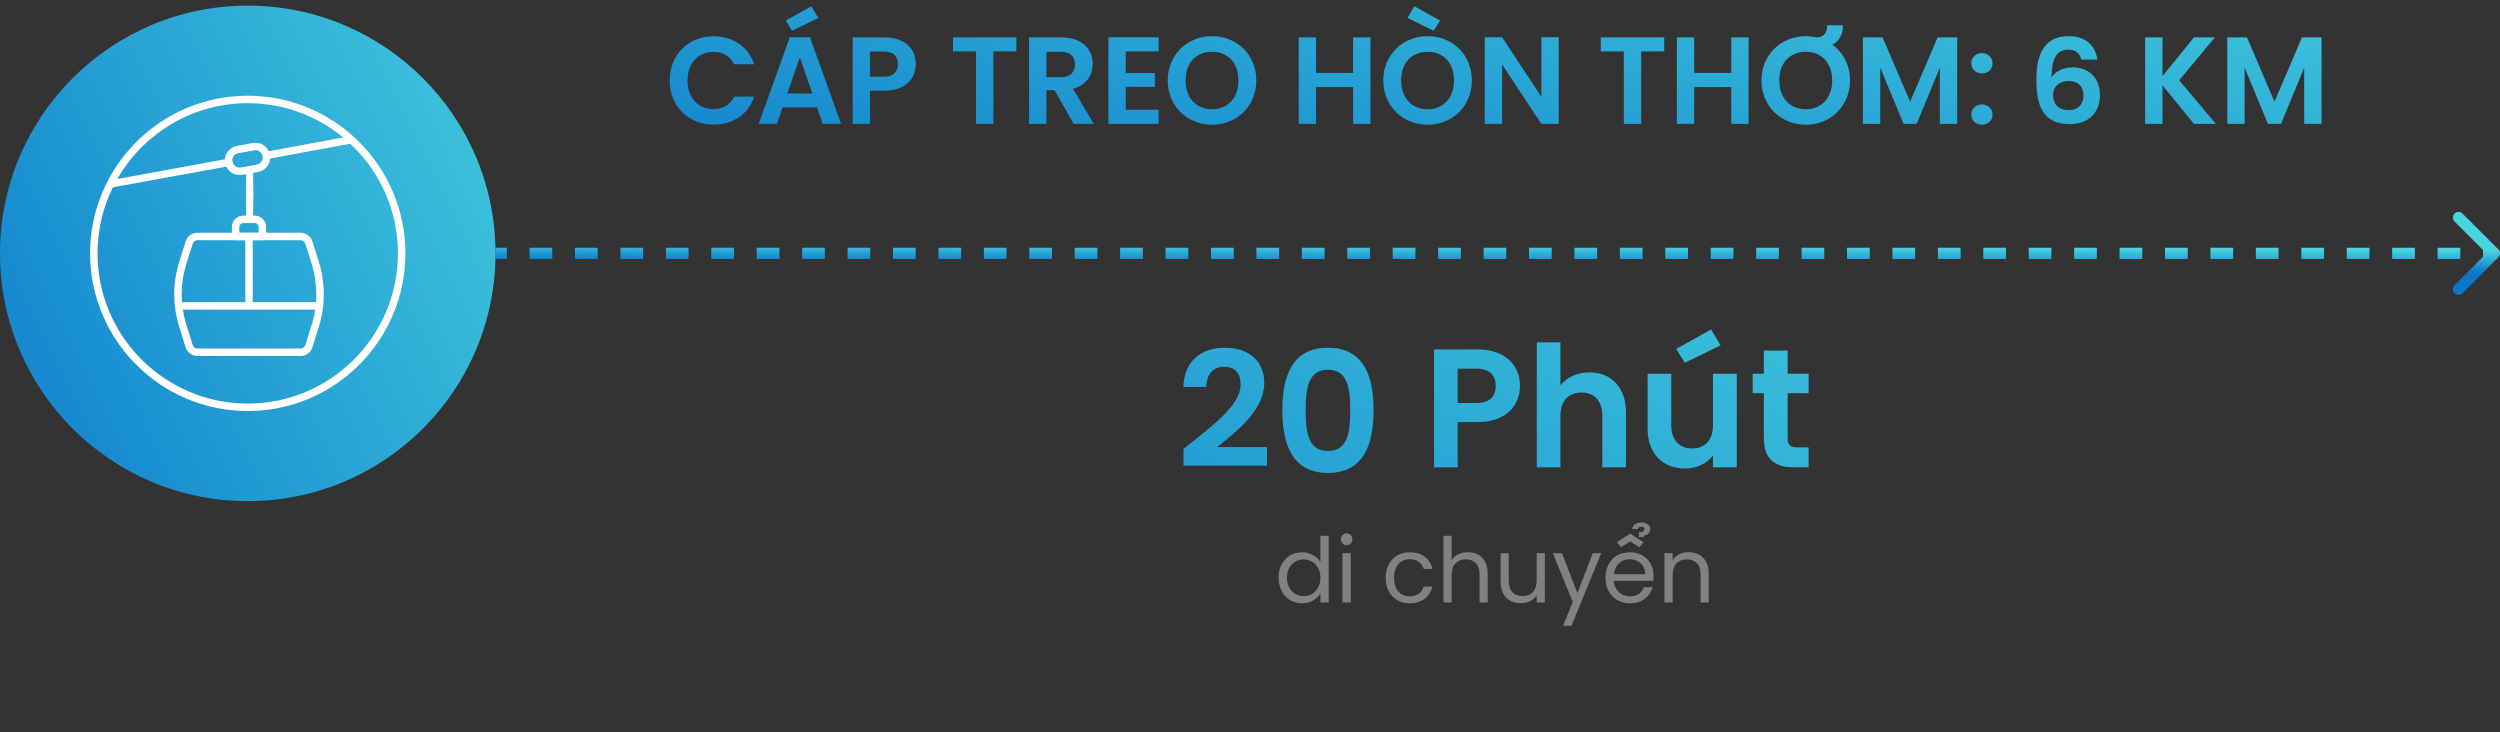 <svg width="444" height="130" viewBox="0 0 444 130" fill="none" xmlns="http://www.w3.org/2000/svg">
<rect x="0" y="0" width="444" height="130" fill="#333333" stroke="none"/>
<path d="M118.936 14.3C118.936 9.702 122.302 6.446 126.724 6.446C130.134 6.446 132.906 8.272 133.94 11.418H130.398C129.672 9.944 128.352 9.218 126.702 9.218C124.018 9.218 122.104 11.176 122.104 14.3C122.104 17.402 124.018 19.382 126.702 19.382C128.352 19.382 129.672 18.656 130.398 17.16H133.94C132.906 20.328 130.134 22.132 126.724 22.132C122.302 22.132 118.936 18.898 118.936 14.3ZM146.118 22L145.106 19.074H138.99L137.978 22H134.744L140.266 6.622H143.852L149.374 22H146.118ZM144.27 16.61L142.048 10.186L139.826 16.61H144.27ZM144.094 1.122L145.326 3.19L140.662 5.456L139.54 3.652L144.094 1.122ZM154.518 13.618H156.96C158.698 13.618 159.468 12.76 159.468 11.396C159.468 9.988 158.698 9.152 156.96 9.152H154.518V13.618ZM162.636 11.396C162.636 13.728 161.052 16.104 157.092 16.104H154.518V22H151.438V6.644H157.092C160.788 6.644 162.636 8.734 162.636 11.396ZM169.251 9.13V6.644H180.515V9.13H176.423V22H173.343V9.13H169.251ZM190.902 11.418C190.902 10.054 190.132 9.196 188.416 9.196H185.842V13.706H188.416C190.132 13.706 190.902 12.804 190.902 11.418ZM182.762 6.644H188.526C192.222 6.644 194.07 8.778 194.07 11.352C194.07 13.222 193.036 15.114 190.572 15.774L194.246 22H190.682L187.294 16.016H185.842V22H182.762V6.644ZM205.766 6.622V9.13H199.936V12.98H205.106V15.422H199.936V19.492H205.766V22H196.856V6.622H205.766ZM223.117 14.278C223.117 18.898 219.619 22.154 215.263 22.154C210.929 22.154 207.387 18.898 207.387 14.278C207.387 9.68 210.929 6.424 215.263 6.424C219.641 6.424 223.117 9.68 223.117 14.278ZM210.555 14.278C210.555 17.402 212.469 19.404 215.263 19.404C218.035 19.404 219.949 17.402 219.949 14.278C219.949 11.154 218.035 9.196 215.263 9.196C212.469 9.196 210.555 11.154 210.555 14.278ZM240.309 22V15.466H233.731V22H230.651V6.644H233.731V12.958H240.309V6.644H243.389V22H240.309ZM261.402 14.278C261.402 18.898 257.904 22.154 253.548 22.154C249.214 22.154 245.672 18.898 245.672 14.278C245.672 9.68 249.214 6.424 253.548 6.424C257.926 6.424 261.402 9.68 261.402 14.278ZM248.84 14.278C248.84 17.402 250.754 19.404 253.548 19.404C256.32 19.404 258.234 17.402 258.234 14.278C258.234 11.154 256.32 9.196 253.548 9.196C250.754 9.196 248.84 11.154 248.84 14.278ZM249.962 3.19L251.194 1.122L255.748 3.652L254.626 5.456L249.962 3.19ZM273.748 6.622H276.828V22H273.748L266.774 11.462V22H263.694V6.622H266.774L273.748 17.182V6.622ZM284.3 9.13V6.644H295.564V9.13H291.472V22H288.392V9.13H284.3ZM307.469 22V15.466H300.891V22H297.811V6.644H300.891V12.958H307.469V6.644H310.549V22H307.469ZM328.563 14.278C328.563 18.898 325.065 22.154 320.709 22.154C316.375 22.154 312.833 18.898 312.833 14.278C312.833 9.68 316.375 6.424 320.709 6.424C321.369 6.424 322.029 6.512 322.645 6.644C323.723 6.622 324.515 5.984 324.515 4.488H327.309C327.309 6.226 326.561 7.348 325.439 7.92C327.331 9.306 328.563 11.572 328.563 14.278ZM316.001 14.278C316.001 17.402 317.915 19.404 320.709 19.404C323.481 19.404 325.395 17.402 325.395 14.278C325.395 11.154 323.481 9.196 320.709 9.196C317.915 9.196 316.001 11.154 316.001 14.278ZM330.854 22V6.644H334.352L339.236 18.062L344.12 6.644H347.596V22H344.516V12.012L340.402 22H338.07L333.934 12.012V22H330.854ZM353.875 20.35C353.875 21.362 353.083 22.154 352.005 22.154C350.883 22.154 350.091 21.362 350.091 20.35C350.091 19.338 350.883 18.546 352.005 18.546C353.083 18.546 353.875 19.338 353.875 20.35ZM353.875 11.242C353.875 12.254 353.083 13.046 352.005 13.046C350.883 13.046 350.091 12.254 350.091 11.242C350.091 10.23 350.883 9.438 352.005 9.438C353.083 9.438 353.875 10.23 353.875 11.242ZM372.487 10.582H369.627C369.341 9.46 368.703 8.822 367.317 8.822C365.315 8.822 364.391 10.252 364.347 13.75C365.073 12.606 366.525 11.968 368.087 11.968C370.947 11.968 372.949 13.772 372.949 16.94C372.949 19.888 371.035 22.044 367.603 22.044C362.851 22.044 361.663 18.876 361.663 14.146C361.663 9.174 363.357 6.424 367.427 6.424C370.705 6.424 372.245 8.426 372.487 10.582ZM367.383 14.388C365.953 14.388 364.633 15.18 364.633 16.896C364.633 18.546 365.645 19.558 367.449 19.558C369.033 19.558 370.023 18.568 370.023 17.006C370.023 15.444 369.165 14.388 367.383 14.388ZM389.645 22L384.057 15.158V22H380.977V6.644H384.057V13.53L389.645 6.644H393.363L387.027 14.256L393.539 22H389.645ZM395.565 22V6.644H399.063L403.947 18.062L408.831 6.644H412.307V22H409.227V12.012L405.113 22H402.781L398.645 12.012V22H395.565Z" fill="url(#paint0_linear_9_51)"/>
<path d="M210.19 82.7V79.73C215.14 75.74 220.33 72.08 220.33 68.27C220.33 66.41 219.46 65.15 217.39 65.15C215.38 65.15 214.27 66.53 214.24 68.72H210.16C210.31 63.95 213.52 61.76 217.45 61.76C222.16 61.76 224.53 64.4 224.53 68.03C224.53 72.83 219.64 76.61 216.16 79.4H225.01V82.7H210.19ZM227.746 72.83C227.746 66.5 229.666 61.76 235.846 61.76C242.026 61.76 243.946 66.5 243.946 72.83C243.946 79.22 242.026 83.99 235.846 83.99C229.666 83.99 227.746 79.22 227.746 72.83ZM239.806 72.83C239.806 69.08 239.386 65.66 235.846 65.66C232.306 65.66 231.886 69.08 231.886 72.83C231.886 76.73 232.306 80.09 235.846 80.09C239.386 80.09 239.806 76.73 239.806 72.83ZM258.879 71.57H262.209C264.579 71.57 265.629 70.4 265.629 68.54C265.629 66.62 264.579 65.48 262.209 65.48H258.879V71.57ZM269.949 68.54C269.949 71.72 267.789 74.96 262.389 74.96H258.879V83H254.679V62.06H262.389C267.429 62.06 269.949 64.91 269.949 68.54ZM272.931 83V60.8H277.131V68.45C278.211 67.04 280.071 66.14 282.291 66.14C286.041 66.14 288.771 68.66 288.771 73.25V83H284.571V73.82C284.571 71.15 283.101 69.71 280.881 69.71C278.601 69.71 277.131 71.15 277.131 73.82V83H272.931ZM308.455 66.38V83H304.225V80.9C303.175 82.31 301.345 83.21 299.275 83.21C295.405 83.21 292.615 80.69 292.615 76.13V66.38H296.815V75.53C296.815 78.2 298.285 79.64 300.505 79.64C302.785 79.64 304.225 78.2 304.225 75.53V66.38H308.455ZM303.895 58.52L305.575 61.34L299.215 64.43L297.685 61.97L303.895 58.52ZM313.259 77.84V69.83H311.279V66.38H313.259V62.27H317.489V66.38H321.209V69.83H317.489V77.87C317.489 78.98 317.939 79.46 319.259 79.46H321.209V83H318.569C315.389 83 313.259 81.65 313.259 77.84Z" fill="url(#paint1_linear_9_51)"/>
<path d="M227.079 102.584C227.079 101.901 227.185 101.283 227.399 100.728C227.612 100.173 227.905 99.704 228.279 99.32C228.652 98.925 229.089 98.621 229.591 98.408C230.103 98.195 230.657 98.088 231.255 98.088C231.948 98.088 232.583 98.248 233.159 98.568C233.745 98.877 234.193 99.288 234.503 99.8V95.16H235.975V107H234.503V105.352C234.236 105.843 233.825 106.264 233.271 106.616C232.716 106.968 232.039 107.144 231.239 107.144C230.652 107.144 230.103 107.037 229.591 106.824C229.089 106.6 228.652 106.291 228.279 105.896C227.905 105.491 227.612 105.011 227.399 104.456C227.185 103.891 227.079 103.267 227.079 102.584ZM234.503 102.6C234.503 102.088 234.423 101.635 234.263 101.24C234.103 100.835 233.884 100.493 233.607 100.216C233.34 99.939 233.025 99.725 232.663 99.576C232.3 99.427 231.921 99.352 231.527 99.352C231.121 99.352 230.737 99.427 230.375 99.576C230.023 99.715 229.713 99.923 229.447 100.2C229.18 100.467 228.967 100.803 228.807 101.208C228.647 101.613 228.567 102.072 228.567 102.584C228.567 103.096 228.647 103.56 228.807 103.976C228.967 104.381 229.18 104.723 229.447 105C229.713 105.277 230.023 105.491 230.375 105.64C230.737 105.789 231.121 105.864 231.527 105.864C231.921 105.864 232.3 105.795 232.663 105.656C233.025 105.507 233.34 105.293 233.607 105.016C233.884 104.728 234.103 104.381 234.263 103.976C234.423 103.571 234.503 103.112 234.503 102.6ZM238.435 98.232H239.891V107H238.435V98.232ZM239.187 96.808C238.888 96.808 238.638 96.712 238.435 96.52C238.243 96.317 238.147 96.067 238.147 95.768C238.147 95.469 238.243 95.224 238.435 95.032C238.638 94.829 238.888 94.728 239.187 94.728C239.464 94.728 239.699 94.829 239.891 95.032C240.094 95.224 240.195 95.469 240.195 95.768C240.195 96.067 240.094 96.317 239.891 96.52C239.699 96.712 239.464 96.808 239.187 96.808ZM246.094 102.6C246.094 101.917 246.201 101.299 246.414 100.744C246.628 100.179 246.921 99.704 247.294 99.32C247.668 98.925 248.116 98.621 248.638 98.408C249.161 98.195 249.737 98.088 250.366 98.088C251.465 98.088 252.356 98.349 253.038 98.872C253.732 99.395 254.19 100.12 254.414 101.048H252.846C252.697 100.515 252.409 100.093 251.982 99.784C251.556 99.475 251.017 99.32 250.366 99.32C249.961 99.32 249.588 99.389 249.246 99.528C248.916 99.667 248.622 99.875 248.366 100.152C248.121 100.429 247.929 100.776 247.79 101.192C247.652 101.597 247.582 102.067 247.582 102.6C247.582 103.144 247.652 103.624 247.79 104.04C247.929 104.445 248.121 104.792 248.366 105.08C248.622 105.357 248.916 105.565 249.246 105.704C249.588 105.843 249.961 105.912 250.366 105.912C251.017 105.912 251.55 105.763 251.966 105.464C252.393 105.165 252.686 104.739 252.846 104.184H254.414C254.297 104.621 254.121 105.021 253.886 105.384C253.662 105.747 253.38 106.061 253.038 106.328C252.697 106.584 252.302 106.787 251.854 106.936C251.406 107.075 250.91 107.144 250.366 107.144C249.737 107.144 249.161 107.037 248.638 106.824C248.116 106.611 247.668 106.307 247.294 105.912C246.921 105.517 246.628 105.043 246.414 104.488C246.201 103.923 246.094 103.293 246.094 102.6ZM256.357 95.16H257.813V99.496C258.101 99.027 258.501 98.675 259.013 98.44C259.525 98.195 260.09 98.072 260.709 98.072C261.2 98.072 261.658 98.152 262.085 98.312C262.512 98.461 262.88 98.696 263.189 99.016C263.509 99.325 263.76 99.715 263.941 100.184C264.122 100.653 264.213 101.203 264.213 101.832V107H262.773V102.04C262.773 101.133 262.549 100.456 262.101 100.008C261.653 99.56 261.061 99.336 260.325 99.336C259.578 99.336 258.97 99.571 258.501 100.04C258.042 100.499 257.813 101.203 257.813 102.152V107H256.357V95.16ZM274.367 107H272.911V105.704C272.634 106.163 272.245 106.515 271.743 106.76C271.242 107.005 270.698 107.128 270.111 107.128C269.61 107.128 269.141 107.053 268.703 106.904C268.266 106.744 267.882 106.509 267.551 106.2C267.231 105.88 266.975 105.485 266.783 105.016C266.602 104.547 266.511 103.997 266.511 103.368V98.232H267.951V103.176C267.951 104.072 268.175 104.744 268.623 105.192C269.071 105.64 269.663 105.864 270.399 105.864C271.157 105.864 271.765 105.635 272.223 105.176C272.682 104.707 272.911 103.997 272.911 103.048V98.232H274.367V107ZM282.874 98.232H284.378L279.098 111.128H277.594L279.322 106.904L275.786 98.232H277.402L280.154 105.336L282.874 98.232ZM289.877 93.96C289.888 93.757 289.941 93.587 290.037 93.448C290.144 93.299 290.272 93.176 290.421 93.08C290.581 92.984 290.757 92.915 290.949 92.872C291.152 92.829 291.354 92.808 291.557 92.808C291.984 92.808 292.341 92.915 292.629 93.128C292.928 93.341 293.077 93.619 293.077 93.96C293.077 94.152 293.04 94.317 292.965 94.456C292.901 94.595 292.81 94.712 292.693 94.808C292.586 94.893 292.469 94.963 292.341 95.016C292.213 95.059 292.085 95.085 291.957 95.096L291.925 95.4H291.093L291.061 94.52C291.722 94.52 292.053 94.328 292.053 93.944C292.053 93.816 292 93.72 291.893 93.656C291.786 93.592 291.669 93.56 291.541 93.56C291.392 93.56 291.253 93.581 291.125 93.624C290.997 93.667 290.917 93.779 290.885 93.96H289.877ZM289.413 99.32C289.061 99.32 288.725 99.379 288.405 99.496C288.085 99.613 287.802 99.784 287.557 100.008C287.312 100.232 287.109 100.509 286.949 100.84C286.789 101.171 286.688 101.549 286.645 101.976H292.181C292.181 101.549 292.106 101.171 291.957 100.84C291.818 100.509 291.621 100.232 291.365 100.008C291.109 99.784 290.81 99.613 290.469 99.496C290.138 99.379 289.786 99.32 289.413 99.32ZM293.509 104.296C293.392 104.701 293.216 105.08 292.981 105.432C292.757 105.773 292.474 106.072 292.133 106.328C291.802 106.584 291.413 106.787 290.965 106.936C290.517 107.075 290.021 107.144 289.477 107.144C288.848 107.144 288.266 107.037 287.733 106.824C287.21 106.611 286.757 106.307 286.373 105.912C285.989 105.517 285.685 105.043 285.461 104.488C285.248 103.923 285.141 103.293 285.141 102.6C285.141 101.907 285.248 101.283 285.461 100.728C285.674 100.173 285.968 99.699 286.341 99.304C286.725 98.909 287.184 98.611 287.717 98.408C288.25 98.195 288.837 98.088 289.477 98.088C290.117 98.088 290.693 98.195 291.205 98.408C291.728 98.621 292.17 98.915 292.533 99.288C292.906 99.661 293.189 100.104 293.381 100.616C293.584 101.128 293.685 101.683 293.685 102.28C293.685 102.44 293.68 102.589 293.669 102.728C293.669 102.867 293.658 103.011 293.637 103.16H286.629C286.661 103.608 286.757 104.003 286.917 104.344C287.077 104.685 287.285 104.973 287.541 105.208C287.797 105.432 288.09 105.608 288.421 105.736C288.752 105.853 289.104 105.912 289.477 105.912C290.138 105.912 290.672 105.763 291.077 105.464C291.493 105.165 291.781 104.776 291.941 104.296H293.509ZM291.893 96.296L291.173 97.192L289.525 96.152L287.877 97.192L287.157 96.296L289.525 94.776L291.893 96.296ZM302.023 102.04C302.023 101.133 301.799 100.456 301.351 100.008C300.903 99.56 300.311 99.336 299.575 99.336C298.828 99.336 298.22 99.571 297.751 100.04C297.292 100.499 297.063 101.203 297.063 102.152V107H295.607V98.232H297.063V99.48C297.351 99.021 297.74 98.675 298.231 98.44C298.732 98.195 299.282 98.072 299.879 98.072C300.391 98.072 300.866 98.152 301.303 98.312C301.74 98.461 302.119 98.696 302.439 99.016C302.759 99.325 303.01 99.715 303.191 100.184C303.372 100.653 303.463 101.203 303.463 101.832V107H302.023V102.04Z" fill="#818181"/>
<path d="M443.707 45.707C444.098 45.317 444.098 44.683 443.707 44.293L437.343 37.929C436.953 37.538 436.319 37.538 435.929 37.929C435.538 38.319 435.538 38.953 435.929 39.343L441.586 45L435.929 50.657C435.538 51.047 435.538 51.681 435.929 52.071C436.319 52.462 436.953 52.462 437.343 52.071L443.707 45.707ZM88 46H90.017V44H88V46ZM94.051 46H98.085V44H94.051V46ZM102.119 46H106.153V44H102.119V46ZM110.188 46H114.222V44H110.188V46ZM118.256 46H122.29V44H118.256V46ZM126.324 46H130.358V44H126.324V46ZM134.392 46H138.426V44H134.392V46ZM142.46 46H146.494V44H142.46V46ZM150.528 46H154.563V44H150.528V46ZM158.597 46H162.631V44H158.597V46ZM166.665 46H170.699V44H166.665V46ZM174.733 46H178.767V44H174.733V46ZM182.801 46H186.835V44H182.801V46ZM190.869 46H194.903V44H190.869V46ZM198.937 46H202.972V44H198.937V46ZM207.006 46H211.04V44H207.006V46ZM215.074 46H219.108V44H215.074V46ZM223.142 46H227.176V44H223.142V46ZM231.21 46H235.244V44H231.21V46ZM239.278 46H243.312V44H239.278V46ZM247.347 46H251.381V44H247.347V46ZM255.415 46H259.449V44H255.415V46ZM263.483 46H267.517V44H263.483V46ZM271.551 46H275.585V44H271.551V46ZM279.619 46H283.653V44H279.619V46ZM287.687 46H291.722V44H287.687V46ZM295.756 46H299.79V44H295.756V46ZM303.824 46H307.858V44H303.824V46ZM311.892 46H315.926V44H311.892V46ZM319.96 46H323.994V44H319.96V46ZM328.028 46H332.062V44H328.028V46ZM336.096 46H340.131V44H336.096V46ZM344.165 46H348.199V44H344.165V46ZM352.233 46H356.267V44H352.233V46ZM360.301 46H364.335V44H360.301V46ZM368.369 46H372.403V44H368.369V46ZM376.437 46H380.471V44H376.437V46ZM384.506 46H388.54V44H384.506V46ZM392.574 46H396.608V44H392.574V46ZM400.642 46H404.676V44H400.642V46ZM408.71 46H412.744V44H408.71V46ZM416.778 46H420.812V44H416.778V46ZM424.846 46H428.881V44H424.846V46ZM432.915 46H436.949V44H432.915V46ZM440.983 46H443V44H440.983V46Z" fill="url(#paint2_linear_9_51)"/>
<circle cx="44" cy="45" r="44" fill="url(#paint3_linear_9_51)"/>
<g clip-path="url(#clip0_9_51)">
<path d="M47.291 28.27C46.978 28.27 46.699 28.047 46.64 27.728C46.574 27.369 46.812 27.023 47.171 26.957L62.005 24.219C62.37 24.153 62.71 24.39 62.776 24.75C62.843 25.109 62.605 25.455 62.245 25.521L47.412 28.259C47.371 28.267 47.33 28.27 47.291 28.27Z" fill="white"/>
<path d="M19.862 33.294C19.548 33.294 19.269 33.07 19.211 32.751C19.145 32.392 19.384 32.047 19.743 31.981L40.511 28.185C40.87 28.124 41.215 28.358 41.281 28.718C41.346 29.077 41.108 29.422 40.748 29.488L19.981 33.283C19.94 33.291 19.901 33.294 19.861 33.294H19.862Z" fill="white"/>
<path d="M42.544 31.093C41.287 31.093 40.209 30.194 39.981 28.956C39.854 28.27 40.002 27.576 40.398 27.002C40.793 26.428 41.389 26.043 42.075 25.916L44.901 25.395C46.346 25.132 47.684 26.096 47.941 27.488C48.067 28.174 47.919 28.868 47.523 29.442C47.128 30.016 46.532 30.402 45.847 30.528L43.021 31.049C42.861 31.078 42.702 31.093 42.545 31.093H42.544ZM45.375 26.675C45.298 26.675 45.219 26.683 45.141 26.697L42.315 27.218C41.977 27.28 41.683 27.47 41.488 27.753C41.293 28.036 41.221 28.377 41.283 28.715C41.41 29.403 42.072 29.879 42.78 29.747L45.606 29.226C45.944 29.164 46.238 28.974 46.432 28.691C46.628 28.408 46.7 28.066 46.638 27.728C46.526 27.118 45.995 26.675 45.375 26.675V26.675Z" fill="white"/>
<path d="M44.327 39.444C44.243 39.444 44.158 39.428 44.077 39.395C43.738 39.257 43.575 38.87 43.714 38.531L43.672 34.526L43.714 30.521C43.575 30.182 43.738 29.796 44.077 29.657C44.412 29.52 44.801 29.681 44.94 30.02L45 34.276C45.065 34.436 45.065 34.616 45 34.777L44.94 39.032C44.835 39.289 44.587 39.444 44.327 39.444Z" fill="white"/>
<path d="M53.368 63.228H35.083C34.108 63.228 33.258 62.604 32.965 61.675L31.852 58.146C30.643 54.308 30.643 50.252 31.852 46.415L32.965 42.886C33.258 41.957 34.109 41.334 35.083 41.334H53.368C54.342 41.334 55.193 41.958 55.486 42.886L56.598 46.415C57.807 50.253 57.807 54.309 56.598 58.146L55.486 61.675C55.193 62.604 54.342 63.228 53.368 63.228V63.228ZM35.083 42.657C34.69 42.657 34.346 42.909 34.228 43.283L33.115 46.813C31.987 50.39 31.987 54.17 33.115 57.747L34.228 61.276C34.346 61.651 34.69 61.903 35.083 61.903H53.368C53.761 61.903 54.105 61.651 54.223 61.276L55.335 57.747C56.463 54.17 56.463 50.39 55.335 46.813L54.223 43.284C54.105 42.909 53.761 42.657 53.368 42.657H35.083Z" fill="white"/>
<path d="M46.606 42.657H41.844C41.478 42.657 41.182 42.361 41.182 41.995V40.323C41.182 39.204 42.093 38.293 43.212 38.293H45.238C46.357 38.293 47.268 39.204 47.268 40.323V41.995C47.268 42.361 46.972 42.657 46.606 42.657ZM42.505 41.333H45.944V40.323C45.944 39.934 45.627 39.617 45.238 39.617H43.212C42.822 39.617 42.505 39.934 42.505 40.323V41.333Z" fill="white"/>
<path d="M56.537 54.986H32.184C31.818 54.986 31.522 54.69 31.522 54.324C31.522 53.958 31.818 53.662 32.184 53.662H56.537C56.903 53.662 57.199 53.958 57.199 54.324C57.199 54.69 56.903 54.986 56.537 54.986Z" fill="white"/>
<path d="M44.225 54.682C43.86 54.682 43.563 54.386 43.563 54.02V42.333C43.563 41.967 43.86 41.671 44.225 41.671C44.591 41.671 44.887 41.968 44.887 42.333V54.02C44.887 54.386 44.591 54.682 44.225 54.682Z" fill="white"/>
<path d="M44 73C28.561 73 16 60.439 16 45C16 29.56 28.561 17 44 17C59.439 17 72 29.561 72 45C72 60.439 59.439 72.999 44 72.999V73ZM44 18.324C29.291 18.324 17.324 30.291 17.324 45C17.324 59.709 29.291 71.676 44 71.676C58.71 71.676 70.676 59.709 70.676 45C70.676 30.291 58.709 18.324 44 18.324V18.324Z" fill="white"/>
</g>
<defs>
<linearGradient id="paint0_linear_9_51" x1="15.434" y1="26.141" x2="47.524" y2="-165.276" gradientUnits="userSpaceOnUse">
<stop stop-color="#0A77CB"/>
<stop offset="0.57" stop-color="#49D5DF"/>
</linearGradient>
<linearGradient id="paint1_linear_9_51" x1="87.839" y1="123.69" x2="265.961" y2="-217.678" gradientUnits="userSpaceOnUse">
<stop stop-color="#0A77CB"/>
<stop offset="0.57" stop-color="#49D5DF"/>
</linearGradient>
<linearGradient id="paint2_linear_9_51" x1="14.227" y1="45.901" x2="14.266" y2="39.115" gradientUnits="userSpaceOnUse">
<stop stop-color="#0A77CB"/>
<stop offset="0.57" stop-color="#49D5DF"/>
</linearGradient>
<linearGradient id="paint3_linear_9_51" x1="-18.288" y1="80.323" x2="217.279" y2="-34.79" gradientUnits="userSpaceOnUse">
<stop stop-color="#0A77CB"/>
<stop offset="0.57" stop-color="#49D5DF"/>
</linearGradient>
<clipPath id="clip0_9_51">
<rect width="56" height="56" fill="white" transform="translate(16 17)"/>
</clipPath>
</defs>
</svg>
